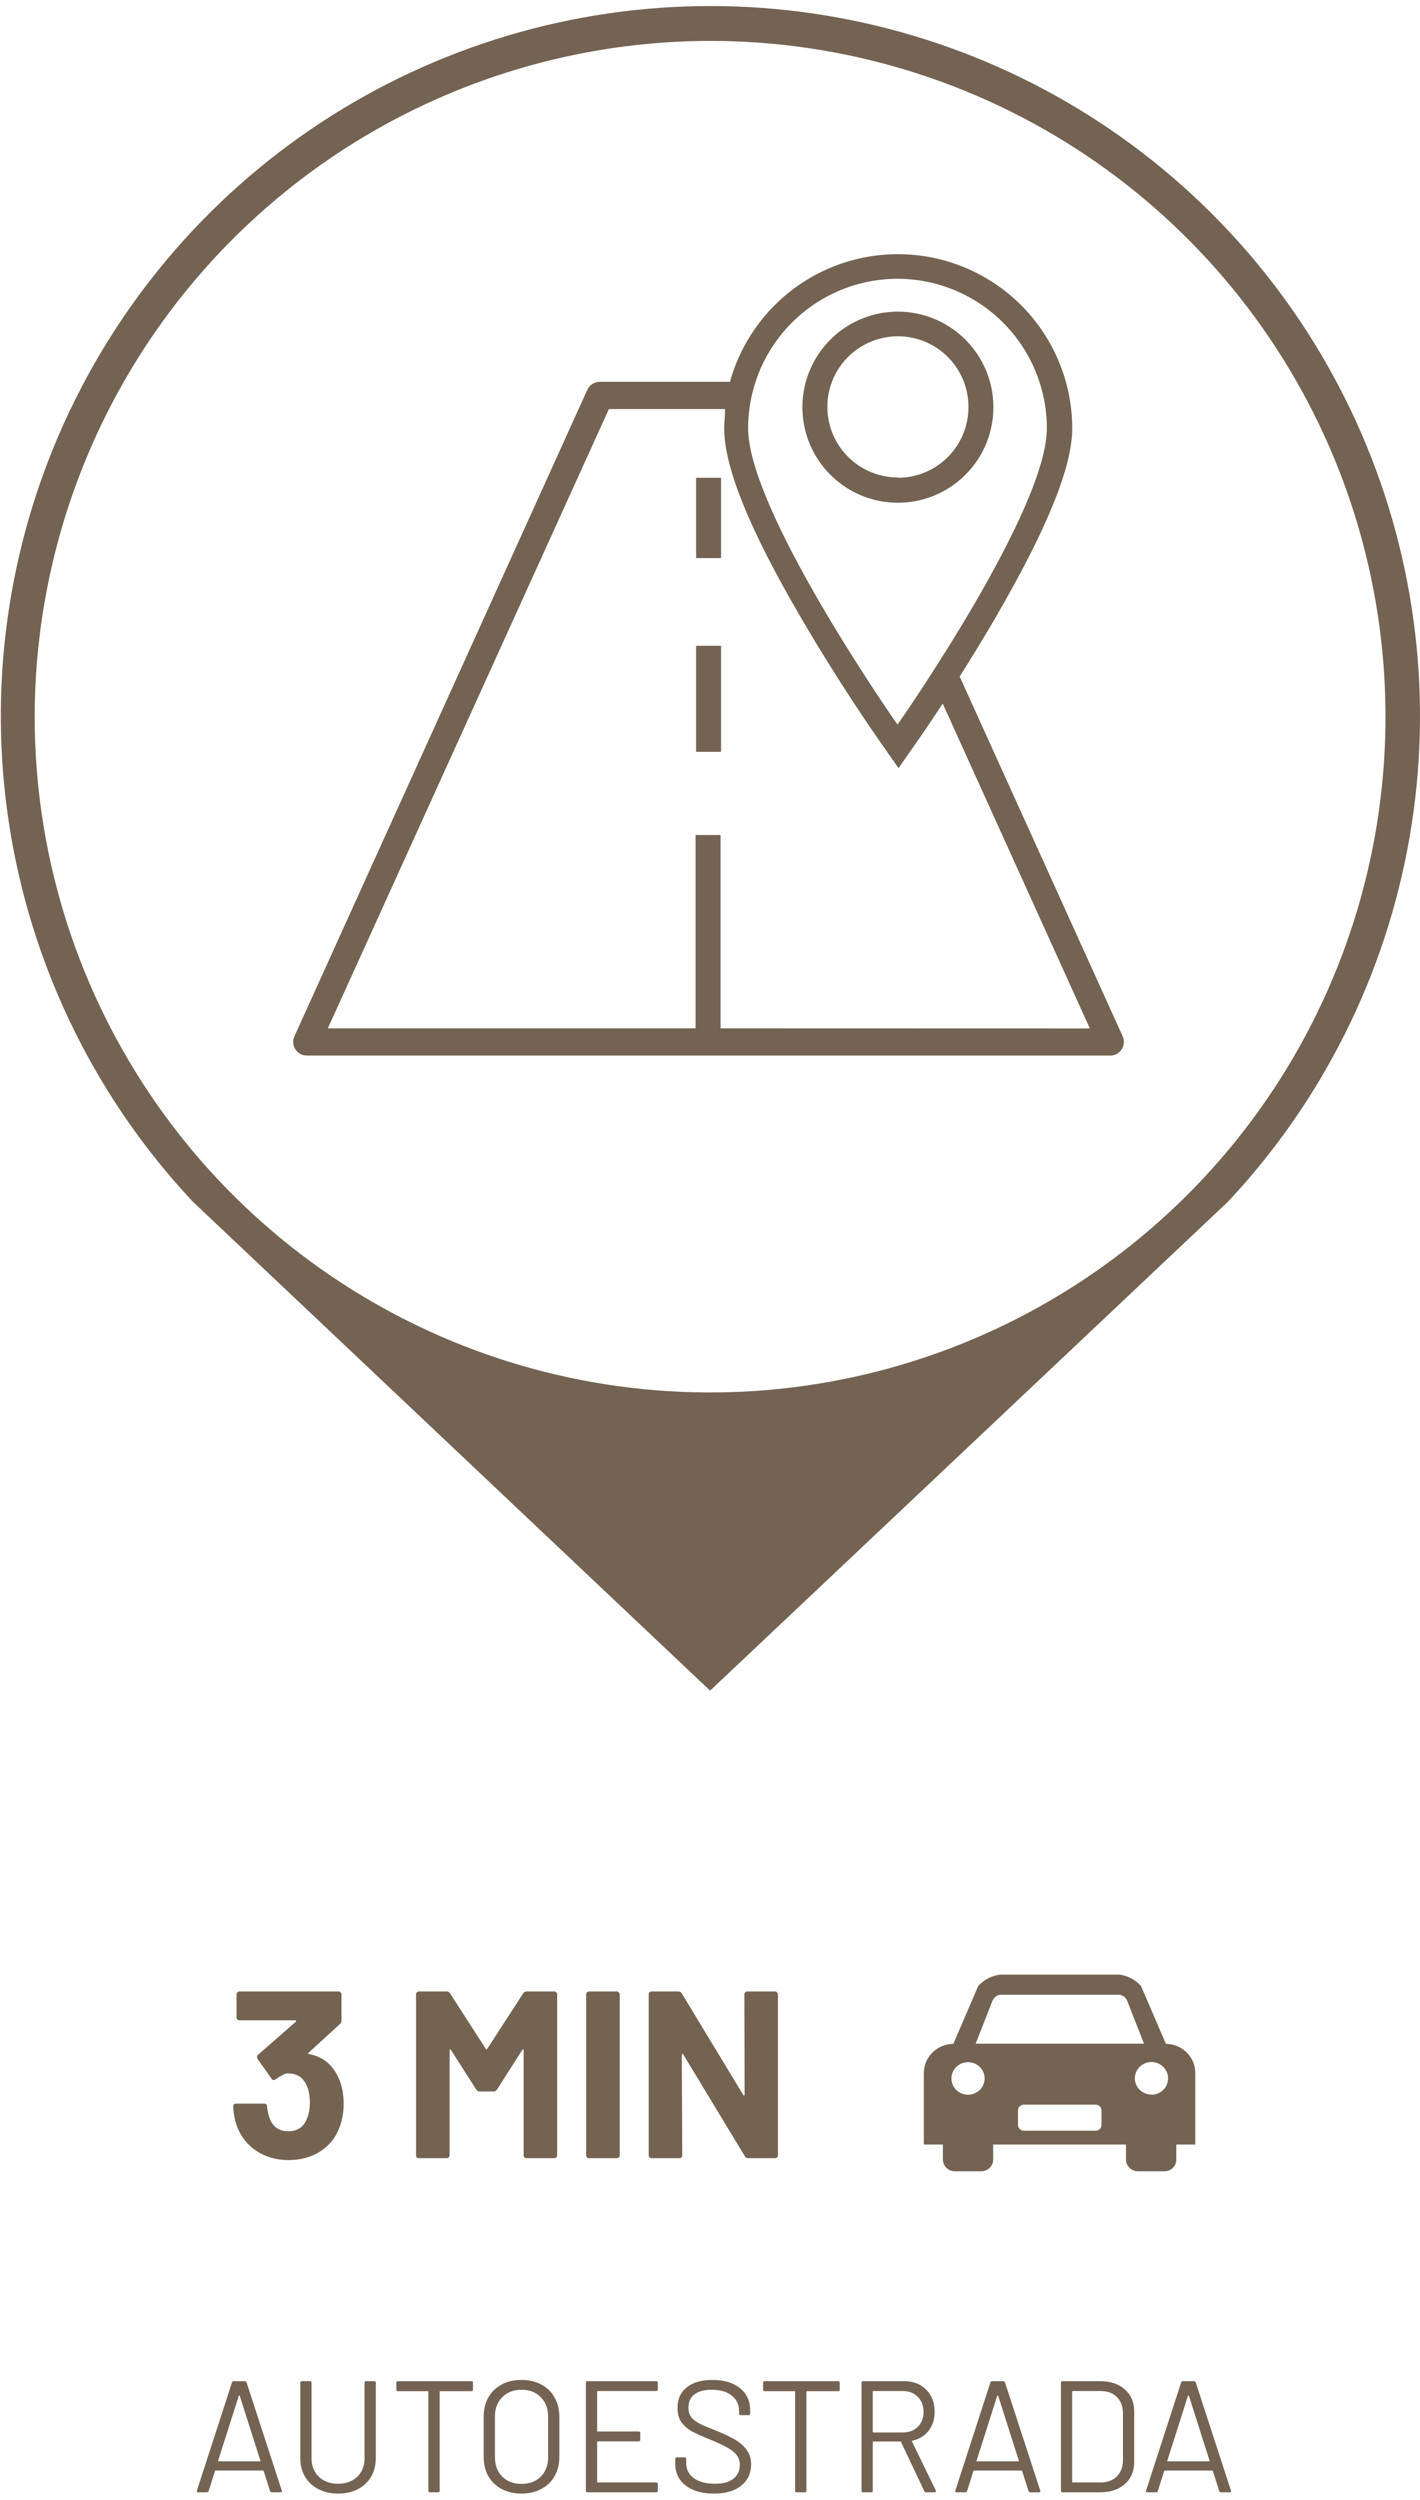 <svg width="179" height="315" viewBox="0 0 179 315" fill="none" xmlns="http://www.w3.org/2000/svg">
<path d="M34.282 314C34.162 314 34.082 313.947 34.042 313.84L33.242 311.32C33.228 311.28 33.202 311.26 33.162 311.26H27.182C27.142 311.26 27.115 311.28 27.102 311.32L26.302 313.84C26.262 313.947 26.182 314 26.062 314H24.982C24.835 314 24.782 313.927 24.822 313.78L29.242 300.16C29.282 300.053 29.362 300 29.482 300H30.842C30.962 300 31.042 300.053 31.082 300.16L35.522 313.78L35.542 313.86C35.542 313.953 35.482 314 35.362 314H34.282ZM27.502 310C27.488 310.027 27.488 310.053 27.502 310.08C27.528 310.093 27.555 310.1 27.582 310.1H32.742C32.768 310.1 32.788 310.093 32.802 310.08C32.828 310.053 32.835 310.027 32.822 310L30.222 301.84C30.208 301.813 30.188 301.8 30.162 301.8C30.135 301.8 30.115 301.813 30.102 301.84L27.502 310Z" fill="#746352"/>
<path d="M42.613 314.16C41.679 314.16 40.853 313.973 40.133 313.6C39.413 313.227 38.853 312.707 38.453 312.04C38.053 311.36 37.853 310.573 37.853 309.68V300.2C37.853 300.067 37.919 300 38.053 300H39.073C39.206 300 39.273 300.067 39.273 300.2V309.72C39.273 310.667 39.58 311.44 40.193 312.04C40.806 312.627 41.613 312.92 42.613 312.92C43.613 312.92 44.419 312.627 45.033 312.04C45.646 311.44 45.953 310.667 45.953 309.72V300.2C45.953 300.067 46.02 300 46.153 300H47.173C47.306 300 47.373 300.067 47.373 300.2V309.68C47.373 310.573 47.173 311.36 46.773 312.04C46.386 312.707 45.833 313.227 45.113 313.6C44.393 313.973 43.559 314.16 42.613 314.16Z" fill="#746352"/>
<path d="M59.422 300C59.555 300 59.622 300.067 59.622 300.2V301.06C59.622 301.193 59.555 301.26 59.422 301.26H55.502C55.448 301.26 55.422 301.287 55.422 301.34V313.8C55.422 313.933 55.355 314 55.222 314H54.202C54.068 314 54.002 313.933 54.002 313.8V301.34C54.002 301.287 53.975 301.26 53.922 301.26H50.162C50.028 301.26 49.962 301.193 49.962 301.06V300.2C49.962 300.067 50.028 300 50.162 300H59.422Z" fill="#746352"/>
<path d="M65.731 314.16C64.785 314.16 63.951 313.967 63.231 313.58C62.511 313.193 61.951 312.653 61.551 311.96C61.165 311.253 60.971 310.44 60.971 309.52V304.48C60.971 303.56 61.165 302.753 61.551 302.06C61.951 301.353 62.511 300.807 63.231 300.42C63.951 300.033 64.785 299.84 65.731 299.84C66.678 299.84 67.511 300.033 68.231 300.42C68.965 300.807 69.525 301.353 69.911 302.06C70.311 302.753 70.511 303.56 70.511 304.48V309.52C70.511 310.44 70.311 311.253 69.911 311.96C69.525 312.653 68.965 313.193 68.231 313.58C67.511 313.967 66.678 314.16 65.731 314.16ZM65.731 312.94C66.745 312.94 67.558 312.633 68.171 312.02C68.785 311.407 69.091 310.593 69.091 309.58V304.46C69.091 303.447 68.785 302.633 68.171 302.02C67.558 301.393 66.745 301.08 65.731 301.08C64.731 301.08 63.925 301.393 63.311 302.02C62.698 302.633 62.391 303.447 62.391 304.46V309.58C62.391 310.593 62.698 311.407 63.311 312.02C63.925 312.633 64.731 312.94 65.731 312.94Z" fill="#746352"/>
<path d="M82.913 301.04C82.913 301.173 82.846 301.24 82.713 301.24H75.353C75.299 301.24 75.273 301.267 75.273 301.32V306.26C75.273 306.313 75.299 306.34 75.353 306.34H80.513C80.646 306.34 80.713 306.407 80.713 306.54V307.38C80.713 307.513 80.646 307.58 80.513 307.58H75.353C75.299 307.58 75.273 307.607 75.273 307.66V312.68C75.273 312.733 75.299 312.76 75.353 312.76H82.713C82.846 312.76 82.913 312.827 82.913 312.96V313.8C82.913 313.933 82.846 314 82.713 314H74.053C73.919 314 73.853 313.933 73.853 313.8V300.2C73.853 300.067 73.919 300 74.053 300H82.713C82.846 300 82.913 300.067 82.913 300.2V301.04Z" fill="#746352"/>
<path d="M90.002 314.16C88.495 314.16 87.302 313.82 86.422 313.14C85.555 312.46 85.122 311.553 85.122 310.42V309.8C85.122 309.667 85.189 309.6 85.322 309.6H86.302C86.435 309.6 86.502 309.667 86.502 309.8V310.34C86.502 311.113 86.822 311.74 87.462 312.22C88.102 312.687 88.989 312.92 90.122 312.92C91.149 312.92 91.929 312.707 92.462 312.28C92.995 311.84 93.262 311.26 93.262 310.54C93.262 310.073 93.135 309.673 92.882 309.34C92.642 309.007 92.262 308.693 91.742 308.4C91.235 308.107 90.515 307.767 89.582 307.38C88.582 306.98 87.802 306.633 87.242 306.34C86.695 306.033 86.249 305.647 85.902 305.18C85.569 304.7 85.402 304.1 85.402 303.38C85.402 302.26 85.789 301.393 86.562 300.78C87.349 300.153 88.422 299.84 89.782 299.84C91.262 299.84 92.429 300.187 93.282 300.88C94.135 301.573 94.562 302.493 94.562 303.64V304.08C94.562 304.213 94.495 304.28 94.362 304.28H93.362C93.229 304.28 93.162 304.213 93.162 304.08V303.72C93.162 302.947 92.855 302.313 92.242 301.82C91.642 301.327 90.802 301.08 89.722 301.08C88.775 301.08 88.049 301.273 87.542 301.66C87.035 302.047 86.782 302.607 86.782 303.34C86.782 303.82 86.902 304.22 87.142 304.54C87.395 304.847 87.749 305.12 88.202 305.36C88.669 305.587 89.382 305.887 90.342 306.26C91.315 306.66 92.095 307.033 92.682 307.38C93.282 307.727 93.762 308.153 94.122 308.66C94.495 309.153 94.682 309.76 94.682 310.48C94.682 311.6 94.269 312.493 93.442 313.16C92.615 313.827 91.469 314.16 90.002 314.16Z" fill="#746352"/>
<path d="M105.652 300C105.785 300 105.852 300.067 105.852 300.2V301.06C105.852 301.193 105.785 301.26 105.652 301.26H101.732C101.679 301.26 101.652 301.287 101.652 301.34V313.8C101.652 313.933 101.585 314 101.452 314H100.432C100.299 314 100.232 313.933 100.232 313.8V301.34C100.232 301.287 100.205 301.26 100.152 301.26H96.392C96.259 301.26 96.192 301.193 96.192 301.06V300.2C96.192 300.067 96.259 300 96.392 300H105.652Z" fill="#746352"/>
<path d="M116.759 314C116.639 314 116.559 313.953 116.519 313.86L113.579 307.66C113.565 307.62 113.539 307.6 113.499 307.6H110.099C110.045 307.6 110.019 307.627 110.019 307.68V313.8C110.019 313.933 109.952 314 109.819 314H108.799C108.665 314 108.599 313.933 108.599 313.8V300.2C108.599 300.067 108.665 300 108.799 300H113.979C115.125 300 116.052 300.36 116.759 301.08C117.465 301.787 117.819 302.713 117.819 303.86C117.819 304.793 117.565 305.587 117.059 306.24C116.552 306.893 115.865 307.313 114.999 307.5C114.945 307.527 114.932 307.56 114.959 307.6L117.959 313.76C117.972 313.787 117.979 313.82 117.979 313.86C117.979 313.953 117.925 314 117.819 314H116.759ZM110.099 301.24C110.045 301.24 110.019 301.267 110.019 301.32V306.38C110.019 306.433 110.045 306.46 110.099 306.46H113.819C114.592 306.46 115.219 306.22 115.699 305.74C116.179 305.26 116.419 304.633 116.419 303.86C116.419 303.087 116.179 302.46 115.699 301.98C115.219 301.487 114.592 301.24 113.819 301.24H110.099Z" fill="#746352"/>
<path d="M129.887 314C129.767 314 129.687 313.947 129.647 313.84L128.847 311.32C128.834 311.28 128.807 311.26 128.767 311.26H122.787C122.747 311.26 122.72 311.28 122.707 311.32L121.907 313.84C121.867 313.947 121.787 314 121.667 314H120.587C120.44 314 120.387 313.927 120.427 313.78L124.847 300.16C124.887 300.053 124.967 300 125.087 300H126.447C126.567 300 126.647 300.053 126.687 300.16L131.127 313.78L131.147 313.86C131.147 313.953 131.087 314 130.967 314H129.887ZM123.107 310C123.094 310.027 123.094 310.053 123.107 310.08C123.134 310.093 123.16 310.1 123.187 310.1H128.347C128.374 310.1 128.394 310.093 128.407 310.08C128.434 310.053 128.44 310.027 128.427 310L125.827 301.84C125.814 301.813 125.794 301.8 125.767 301.8C125.74 301.8 125.72 301.813 125.707 301.84L123.107 310Z" fill="#746352"/>
<path d="M133.935 314C133.802 314 133.735 313.933 133.735 313.8V300.2C133.735 300.067 133.802 300 133.935 300H138.655C139.975 300 141.022 300.347 141.795 301.04C142.582 301.733 142.975 302.673 142.975 303.86V310.14C142.975 311.327 142.582 312.267 141.795 312.96C141.022 313.653 139.975 314 138.655 314H133.935ZM135.155 312.68C135.155 312.733 135.182 312.76 135.235 312.76H138.715C139.582 312.76 140.269 312.507 140.775 312C141.295 311.493 141.555 310.813 141.555 309.96V304.06C141.555 303.193 141.302 302.507 140.795 302C140.289 301.493 139.595 301.24 138.715 301.24H135.235C135.182 301.24 135.155 301.267 135.155 301.32V312.68Z" fill="#746352"/>
<path d="M153.93 314C153.81 314 153.73 313.947 153.69 313.84L152.89 311.32C152.877 311.28 152.85 311.26 152.81 311.26H146.83C146.79 311.26 146.763 311.28 146.75 311.32L145.95 313.84C145.91 313.947 145.83 314 145.71 314H144.63C144.483 314 144.43 313.927 144.47 313.78L148.89 300.16C148.93 300.053 149.01 300 149.13 300H150.49C150.61 300 150.69 300.053 150.73 300.16L155.17 313.78L155.19 313.86C155.19 313.953 155.13 314 155.01 314H153.93ZM147.15 310C147.137 310.027 147.137 310.053 147.15 310.08C147.177 310.093 147.203 310.1 147.23 310.1H152.39C152.417 310.1 152.437 310.093 152.45 310.08C152.477 310.053 152.483 310.027 152.47 310L149.87 301.84C149.857 301.813 149.837 301.8 149.81 301.8C149.783 301.8 149.763 301.813 149.75 301.84L147.15 310Z" fill="#746352"/>
<path d="M42.719 261.882C43.119 262.802 43.319 263.862 43.319 265.062C43.319 266.142 43.139 267.142 42.779 268.062C42.299 269.342 41.489 270.342 40.349 271.062C39.229 271.782 37.899 272.142 36.359 272.142C34.839 272.142 33.499 271.762 32.339 271.002C31.199 270.242 30.379 269.212 29.879 267.912C29.599 267.132 29.439 266.292 29.399 265.392C29.399 265.152 29.519 265.032 29.759 265.032H33.299C33.539 265.032 33.659 265.152 33.659 265.392C33.739 266.052 33.849 266.542 33.989 266.862C34.169 267.382 34.459 267.792 34.859 268.092C35.279 268.372 35.769 268.512 36.329 268.512C37.449 268.512 38.219 268.022 38.639 267.042C38.919 266.442 39.059 265.742 39.059 264.942C39.059 264.002 38.909 263.232 38.609 262.632C38.149 261.692 37.379 261.222 36.299 261.222C36.079 261.222 35.849 261.292 35.609 261.432C35.369 261.552 35.079 261.732 34.739 261.972C34.659 262.032 34.579 262.062 34.499 262.062C34.379 262.062 34.289 262.002 34.229 261.882L32.459 259.392C32.419 259.332 32.399 259.262 32.399 259.182C32.399 259.062 32.439 258.962 32.519 258.882L37.289 254.712C37.329 254.672 37.339 254.632 37.319 254.592C37.319 254.552 37.289 254.532 37.229 254.532H30.179C30.079 254.532 29.989 254.502 29.909 254.442C29.849 254.362 29.819 254.272 29.819 254.172V251.262C29.819 251.162 29.849 251.082 29.909 251.022C29.989 250.942 30.079 250.902 30.179 250.902H42.689C42.789 250.902 42.869 250.942 42.929 251.022C43.009 251.082 43.049 251.162 43.049 251.262V254.562C43.049 254.722 42.979 254.872 42.839 255.012L38.909 258.612C38.869 258.652 38.849 258.692 38.849 258.732C38.869 258.772 38.919 258.792 38.999 258.792C40.739 259.132 41.979 260.162 42.719 261.882Z" fill="#746351"/>
<path d="M65.946 251.142C66.046 250.982 66.186 250.902 66.366 250.902H69.876C69.976 250.902 70.056 250.942 70.116 251.022C70.196 251.082 70.236 251.162 70.236 251.262V271.542C70.236 271.642 70.196 271.732 70.116 271.812C70.056 271.872 69.976 271.902 69.876 271.902H66.366C66.266 271.902 66.176 271.872 66.096 271.812C66.036 271.732 66.006 271.642 66.006 271.542V258.312C66.006 258.232 65.986 258.192 65.946 258.192C65.906 258.192 65.866 258.222 65.826 258.282L62.646 263.262C62.546 263.422 62.406 263.502 62.226 263.502H60.456C60.276 263.502 60.136 263.422 60.036 263.262L56.856 258.282C56.816 258.222 56.776 258.202 56.736 258.222C56.696 258.222 56.676 258.262 56.676 258.342V271.542C56.676 271.642 56.636 271.732 56.556 271.812C56.496 271.872 56.416 271.902 56.316 271.902H52.806C52.706 271.902 52.616 271.872 52.536 271.812C52.476 271.732 52.446 271.642 52.446 271.542V251.262C52.446 251.162 52.476 251.082 52.536 251.022C52.616 250.942 52.706 250.902 52.806 250.902H56.316C56.496 250.902 56.636 250.982 56.736 251.142L61.236 258.132C61.296 258.252 61.356 258.252 61.416 258.132L65.946 251.142Z" fill="#746351"/>
<path d="M74.251 271.902C74.151 271.902 74.061 271.872 73.981 271.812C73.921 271.732 73.891 271.642 73.891 271.542V251.262C73.891 251.162 73.921 251.082 73.981 251.022C74.061 250.942 74.151 250.902 74.251 250.902H77.761C77.862 250.902 77.942 250.942 78.001 251.022C78.082 251.082 78.121 251.162 78.121 251.262V271.542C78.121 271.642 78.082 271.732 78.001 271.812C77.942 271.872 77.862 271.902 77.761 271.902H74.251Z" fill="#746351"/>
<path d="M93.832 251.262C93.832 251.162 93.862 251.082 93.922 251.022C94.002 250.942 94.092 250.902 94.192 250.902H97.702C97.802 250.902 97.882 250.942 97.942 251.022C98.022 251.082 98.062 251.162 98.062 251.262V271.542C98.062 271.642 98.022 271.732 97.942 271.812C97.882 271.872 97.802 271.902 97.702 271.902H94.312C94.112 271.902 93.972 271.822 93.892 271.662L86.122 258.822C86.082 258.762 86.042 258.742 86.002 258.762C85.962 258.762 85.942 258.802 85.942 258.882L86.002 271.542C86.002 271.642 85.962 271.732 85.882 271.812C85.822 271.872 85.742 271.902 85.642 271.902H82.132C82.032 271.902 81.942 271.872 81.862 271.812C81.802 271.732 81.772 271.642 81.772 271.542V251.262C81.772 251.162 81.802 251.082 81.862 251.022C81.942 250.942 82.032 250.902 82.132 250.902H85.522C85.722 250.902 85.862 250.982 85.942 251.142L93.682 263.922C93.722 263.982 93.762 264.012 93.802 264.012C93.842 263.992 93.862 263.942 93.862 263.862L93.832 251.262Z" fill="#746351"/>
<g clip-path="url(#clip0_136_7)">
<path d="M146.969 257.497L143.831 250.206C143.143 249.445 142.208 248.942 141.184 248.782H126.004C124.965 248.935 124.014 249.438 123.315 250.206L120.176 257.497C119.185 257.508 118.237 257.901 117.54 258.592C116.843 259.282 116.452 260.213 116.452 261.184V270.186H118.858V272.091C118.864 272.483 119.027 272.857 119.313 273.131C119.6 273.406 119.985 273.558 120.386 273.555H123.671C124.071 273.558 124.456 273.406 124.743 273.131C125.029 272.857 125.193 272.483 125.198 272.091V270.186H141.937V272.091C141.943 272.483 142.106 272.857 142.393 273.131C142.679 273.406 143.064 273.558 143.465 273.555H146.781C146.978 273.557 147.173 273.52 147.355 273.447C147.537 273.373 147.703 273.266 147.842 273.129C147.981 272.993 148.091 272.831 148.166 272.653C148.241 272.475 148.278 272.284 148.277 272.091V270.186H150.673V261.184C150.678 260.215 150.292 259.284 149.598 258.593C148.904 257.902 147.959 257.508 146.969 257.497ZM122.028 263.908C121.473 263.908 120.941 263.692 120.548 263.308C120.156 262.924 119.936 262.403 119.936 261.86C119.936 261.317 120.156 260.796 120.548 260.412C120.941 260.028 121.473 259.812 122.028 259.812C122.583 259.812 123.115 260.028 123.508 260.412C123.9 260.796 124.12 261.317 124.12 261.86C124.12 262.403 123.9 262.924 123.508 263.308C123.115 263.692 122.583 263.908 122.028 263.908ZM138.851 267.718C138.851 267.911 138.773 268.096 138.633 268.232C138.494 268.368 138.305 268.445 138.108 268.445H129.069C128.872 268.445 128.683 268.368 128.544 268.232C128.404 268.096 128.326 267.911 128.326 267.718V265.895C128.325 265.799 128.343 265.703 128.38 265.614C128.416 265.524 128.471 265.443 128.54 265.374C128.609 265.306 128.691 265.251 128.782 265.214C128.873 265.177 128.971 265.158 129.069 265.158H138.108C138.207 265.158 138.304 265.177 138.395 265.214C138.486 265.251 138.568 265.306 138.637 265.374C138.706 265.443 138.761 265.524 138.797 265.614C138.834 265.703 138.852 265.799 138.851 265.895V267.718ZM122.991 257.477L125.083 252.131C125.158 251.932 125.281 251.754 125.441 251.611C125.601 251.469 125.794 251.366 126.004 251.312H141.163C141.379 251.36 141.579 251.46 141.745 251.603C141.911 251.746 142.039 251.928 142.115 252.131L144.207 257.477H122.991ZM145.149 263.888C144.735 263.888 144.331 263.768 143.986 263.543C143.642 263.317 143.374 262.998 143.216 262.623C143.057 262.249 143.016 261.837 143.097 261.44C143.178 261.043 143.377 260.678 143.669 260.391C143.962 260.105 144.335 259.91 144.741 259.831C145.147 259.752 145.567 259.792 145.95 259.947C146.332 260.102 146.659 260.365 146.889 260.702C147.119 261.038 147.241 261.435 147.241 261.84C147.244 262.11 147.192 262.379 147.088 262.63C146.984 262.881 146.831 263.109 146.636 263.301C146.441 263.493 146.21 263.646 145.955 263.75C145.699 263.855 145.426 263.908 145.149 263.908V263.888Z" fill="#746352"/>
</g>
<path d="M113.187 39.261C110.805 39.261 108.478 39.967 106.498 41.29C104.518 42.613 102.975 44.493 102.064 46.693C101.152 48.893 100.914 51.314 101.378 53.649C101.843 55.985 102.99 58.13 104.673 59.814C106.357 61.497 108.502 62.644 110.838 63.109C113.173 63.573 115.594 63.335 117.794 62.424C119.994 61.512 121.874 59.969 123.197 57.989C124.52 56.01 125.226 53.681 125.226 51.3C125.223 48.108 123.953 45.048 121.696 42.791C119.439 40.534 116.379 39.264 113.187 39.261ZM113.187 60.154C111.428 60.154 109.709 59.632 108.246 58.655C106.784 57.678 105.644 56.289 104.971 54.664C104.298 53.039 104.122 51.252 104.465 49.526C104.808 47.801 105.655 46.217 106.899 44.973C108.142 43.73 109.727 42.883 111.452 42.54C113.177 42.197 114.965 42.373 116.59 43.046C118.215 43.719 119.604 44.859 120.581 46.321C121.558 47.783 122.079 49.503 122.079 51.261C122.084 52.432 121.858 53.593 121.414 54.676C120.969 55.76 120.315 56.745 119.489 57.575C118.662 58.405 117.68 59.063 116.599 59.512C115.517 59.962 114.358 60.193 113.187 60.193V60.154Z" fill="#746352"/>
<path d="M120.969 85.226L121.048 85.108C122.615 82.64 124.077 80.238 125.409 77.953C131.938 66.736 135.164 58.887 135.164 53.952C135.152 48.66 133.232 43.551 129.755 39.561C126.279 35.572 121.48 32.971 116.24 32.236C111 31.501 105.671 32.681 101.231 35.559C96.791 38.438 93.539 42.822 92.072 47.906V48.101H75.592C75.264 48.102 74.943 48.198 74.668 48.376C74.392 48.554 74.174 48.808 74.038 49.107L37.11 130.564C36.993 130.825 36.943 131.111 36.964 131.396C36.985 131.681 37.077 131.957 37.231 132.198C37.385 132.439 37.597 132.638 37.847 132.776C38.097 132.915 38.378 132.989 38.664 132.992H139.956C140.243 132.991 140.525 132.919 140.777 132.781C141.029 132.643 141.243 132.445 141.398 132.203C141.554 131.962 141.647 131.686 141.669 131.399C141.691 131.113 141.64 130.826 141.523 130.564L120.969 85.226ZM113.135 35.122C118.126 35.129 122.912 37.114 126.442 40.644C129.971 44.174 131.958 48.96 131.964 53.952C131.964 64.176 114.114 89.888 113.357 90.971L113.135 91.285L112.913 90.971C112.155 89.888 94.305 64.176 94.305 53.952C94.308 51.475 94.799 49.024 95.75 46.738C96.701 44.451 98.093 42.375 99.846 40.626C101.599 38.878 103.68 37.492 105.969 36.547C108.258 35.603 110.711 35.118 113.187 35.122H113.135ZM90.831 129.558V105.205H87.684V129.558H41.328L41.498 129.18L76.755 51.536H91.393V51.823C91.393 52.541 91.288 53.259 91.288 53.952C91.288 58.887 94.474 66.736 101.043 77.953C105.783 86.075 110.418 92.708 110.471 92.773L113.265 96.782L116.06 92.773C116.06 92.773 117.039 91.363 118.567 89.052L118.841 88.647L119.037 89.091L137.383 129.571L90.831 129.558Z" fill="#746352"/>
<path d="M90.896 81.36H87.749V94.719H90.896V81.36Z" fill="#746352"/>
<path d="M90.896 60.193H87.749V70.313H90.896V60.193Z" fill="#746352"/>
<path d="M89.513 213L154.803 151.391C166.736 138.665 174.687 122.726 177.677 105.538C180.666 88.35 178.564 70.663 171.63 54.654C164.695 38.645 153.23 25.014 138.647 15.439C124.063 5.863 106.998 0.761 89.552 0.761C72.105 0.761 55.04 5.863 40.457 15.439C25.873 25.014 14.408 38.645 7.474 54.654C0.539 70.663 -1.563 88.35 1.427 105.538C4.416 122.726 12.367 138.665 24.3 151.391L89.513 213ZM89.513 5.153C106.351 5.153 122.812 10.146 136.813 19.502C150.814 28.857 161.727 42.154 168.171 57.711C174.615 73.268 176.301 90.387 173.016 106.902C169.73 123.418 161.622 138.588 149.715 150.495C137.808 162.402 122.638 170.511 106.122 173.796C89.607 177.081 72.488 175.395 56.931 168.951C41.374 162.507 28.077 151.594 18.722 137.593C9.367 123.592 4.373 107.131 4.373 90.292C4.401 67.721 13.38 46.081 29.34 30.12C45.301 14.16 66.941 5.181 89.513 5.153Z" fill="#746352"/>
<defs>
<clipPath id="clip0_136_7">
<rect width="34.211" height="24.773" fill="white" transform="translate(116.483 248.782)"/>
</clipPath>
</defs>
</svg>
